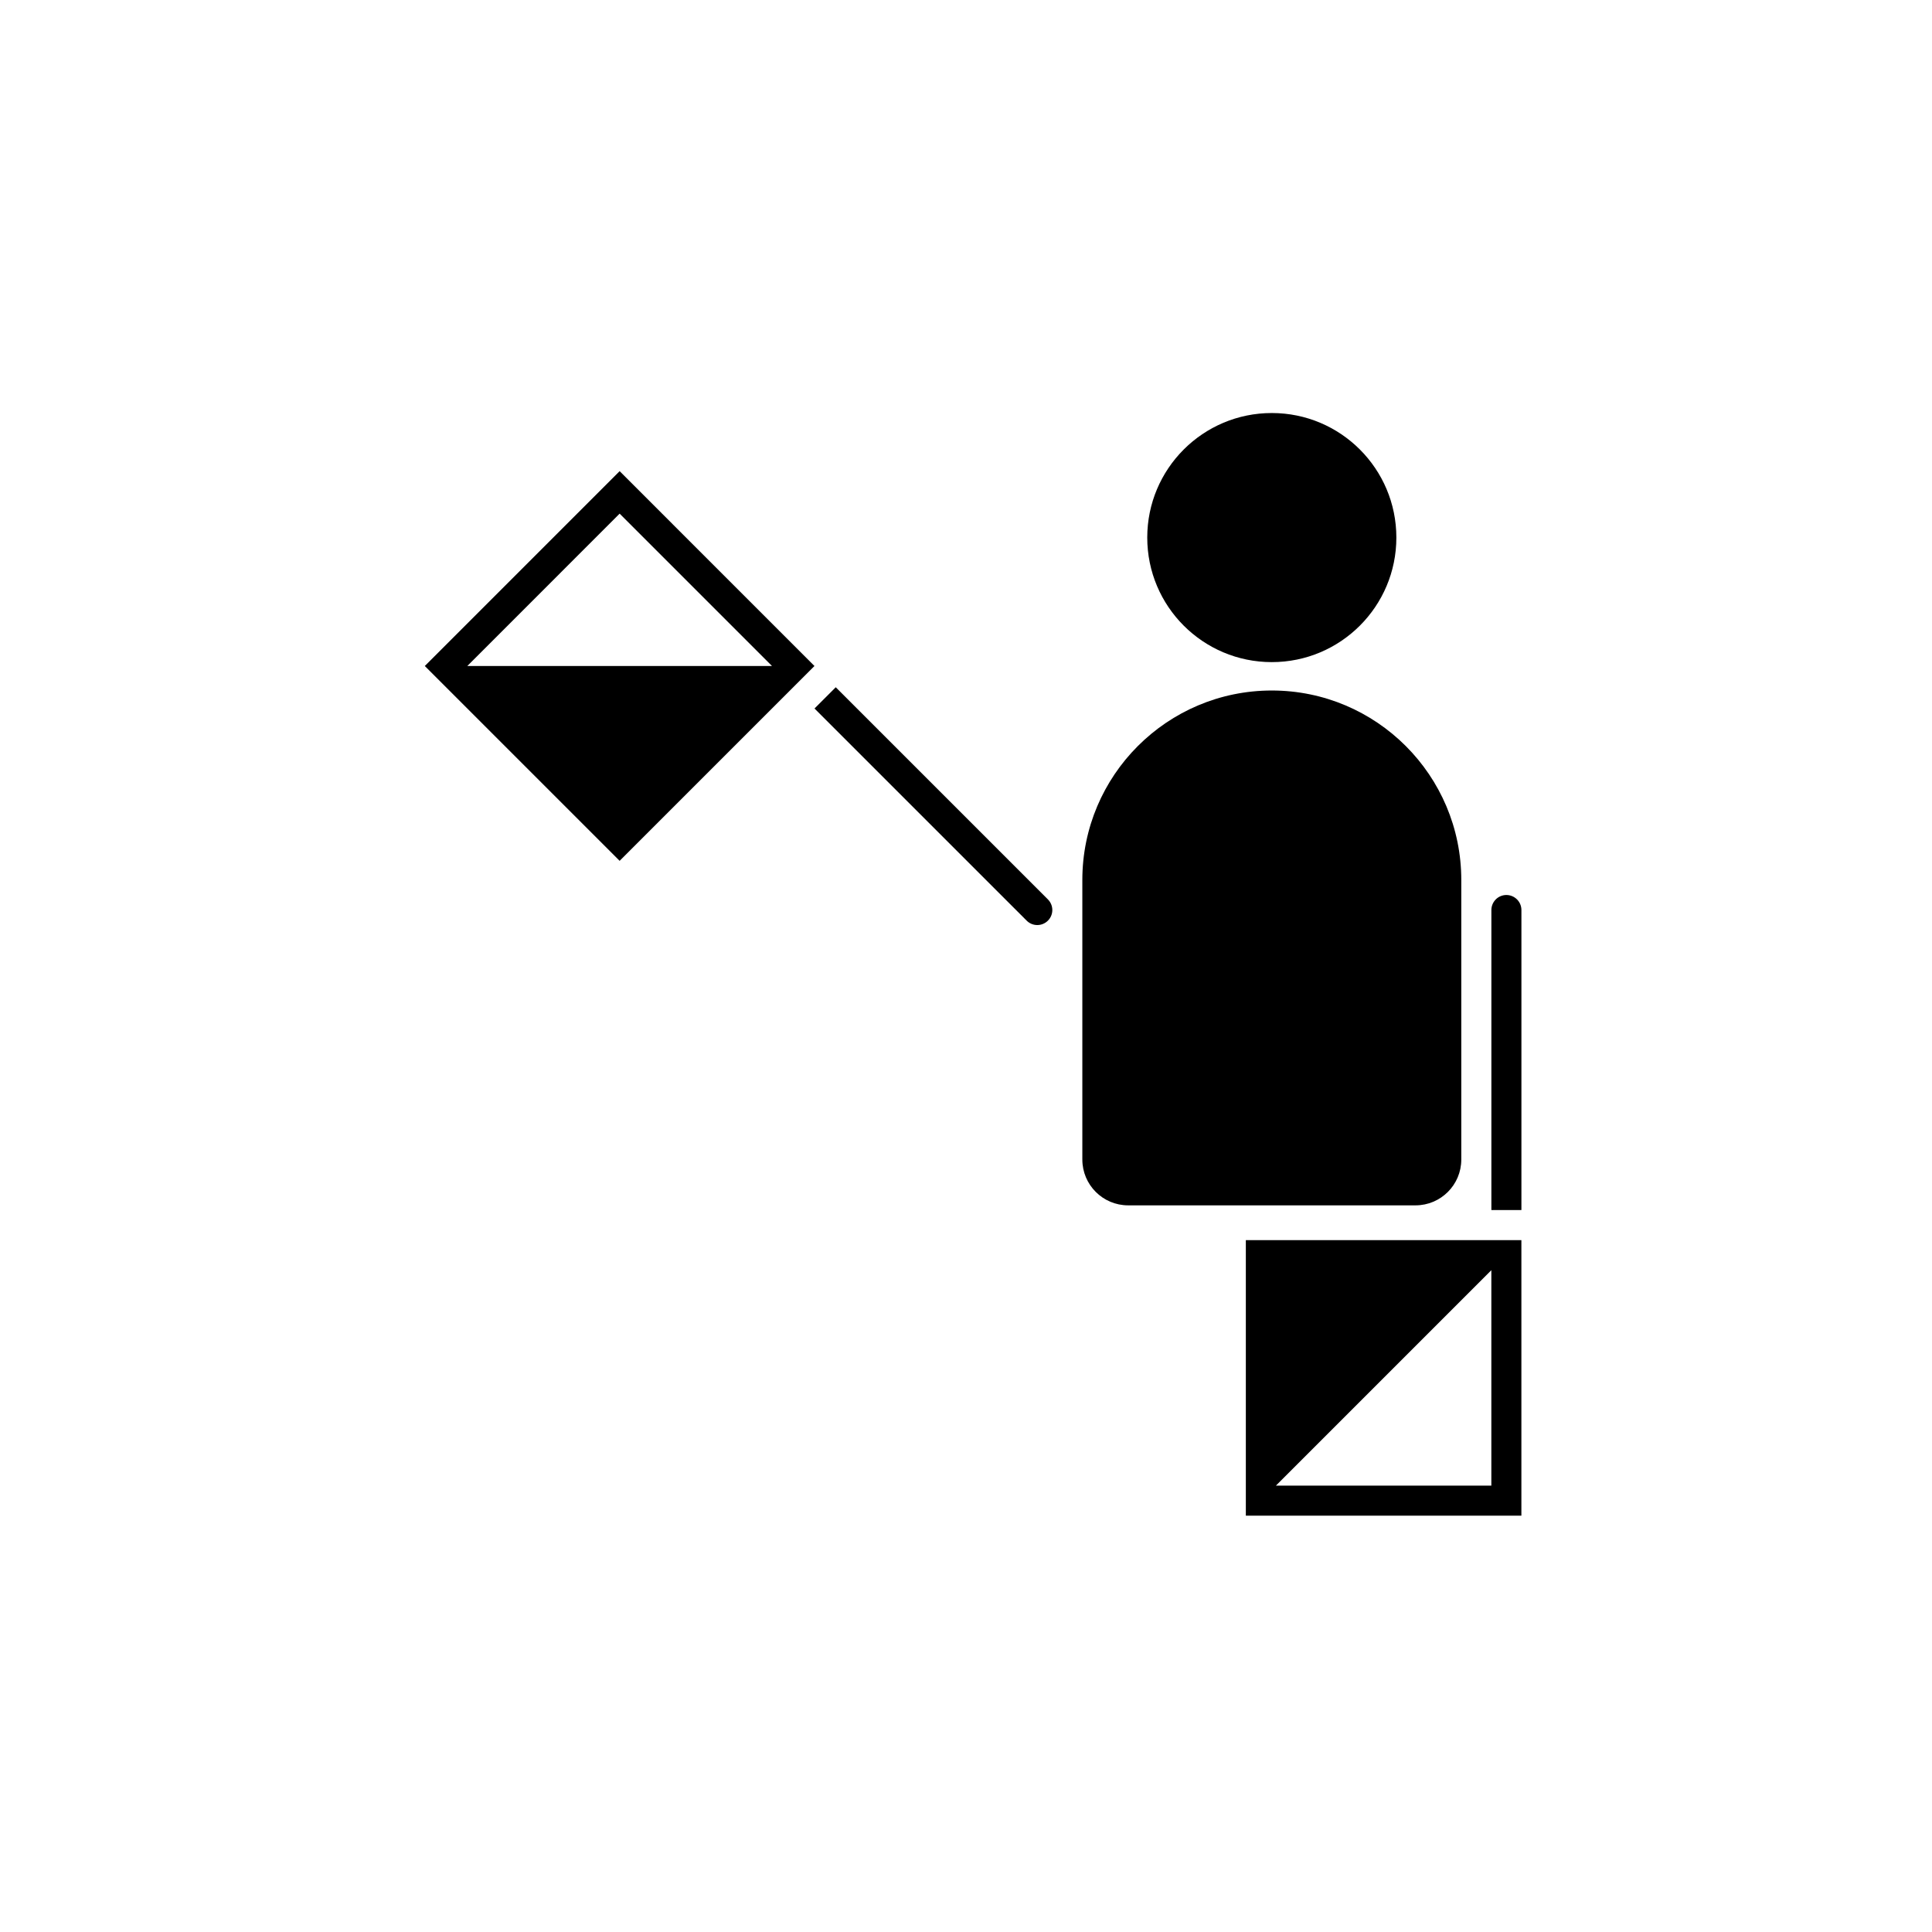 <?xml version="1.0" encoding="UTF-8"?>
<!-- Uploaded to: SVG Repo, www.svgrepo.com, Generator: SVG Repo Mixer Tools -->
<svg fill="#000000" width="800px" height="800px" version="1.1" viewBox="144 144 512 512" xmlns="http://www.w3.org/2000/svg">
 <g fill-rule="evenodd">
  <path d="m474.16 472.65v73.023h73.023v-73.023zm65.062 7.961v57.094h-57.094z"/>
  <path d="m547.19 464.68v-79.512c0-1.059-0.418-2.07-1.168-2.816-0.742-0.742-1.754-1.168-2.812-1.168-1.059 0-2.07 0.418-2.816 1.168-0.742 0.75-1.164 1.762-1.164 2.816v79.512z"/>
  <path d="m514.05 286.46c0 18.23-14.777 33.008-33.008 33.008s-33.008-14.777-33.008-33.008c0-18.227 14.777-33.004 33.008-33.004s33.008 14.777 33.008 33.004"/>
  <path d="m430.83 451.29v-74.086c0-27.715 22.5-50.211 50.215-50.211 27.711 0 50.211 22.496 50.211 50.211v74.086c0 6.703-5.434 12.141-12.137 12.141h-76.148c-6.703 0-12.141-5.438-12.141-12.141z"/>
  <path d="m308.21 372.13-51.633-51.633 51.633-51.637 51.633 51.637zm40.375-51.633-40.375-40.375s-40.371 40.375-40.371 40.375z"/>
  <path d="m365.48 326.13s44.48 44.48 56.227 56.223c0.75 0.75 1.168 1.762 1.168 2.816 0 1.051-0.418 2.066-1.168 2.812-0.75 0.75-1.762 1.168-2.816 1.168-1.051 0-2.066-0.418-2.812-1.168-11.746-11.742-56.227-56.223-56.227-56.223l5.633-5.633z"/>
 </g>
</svg>
